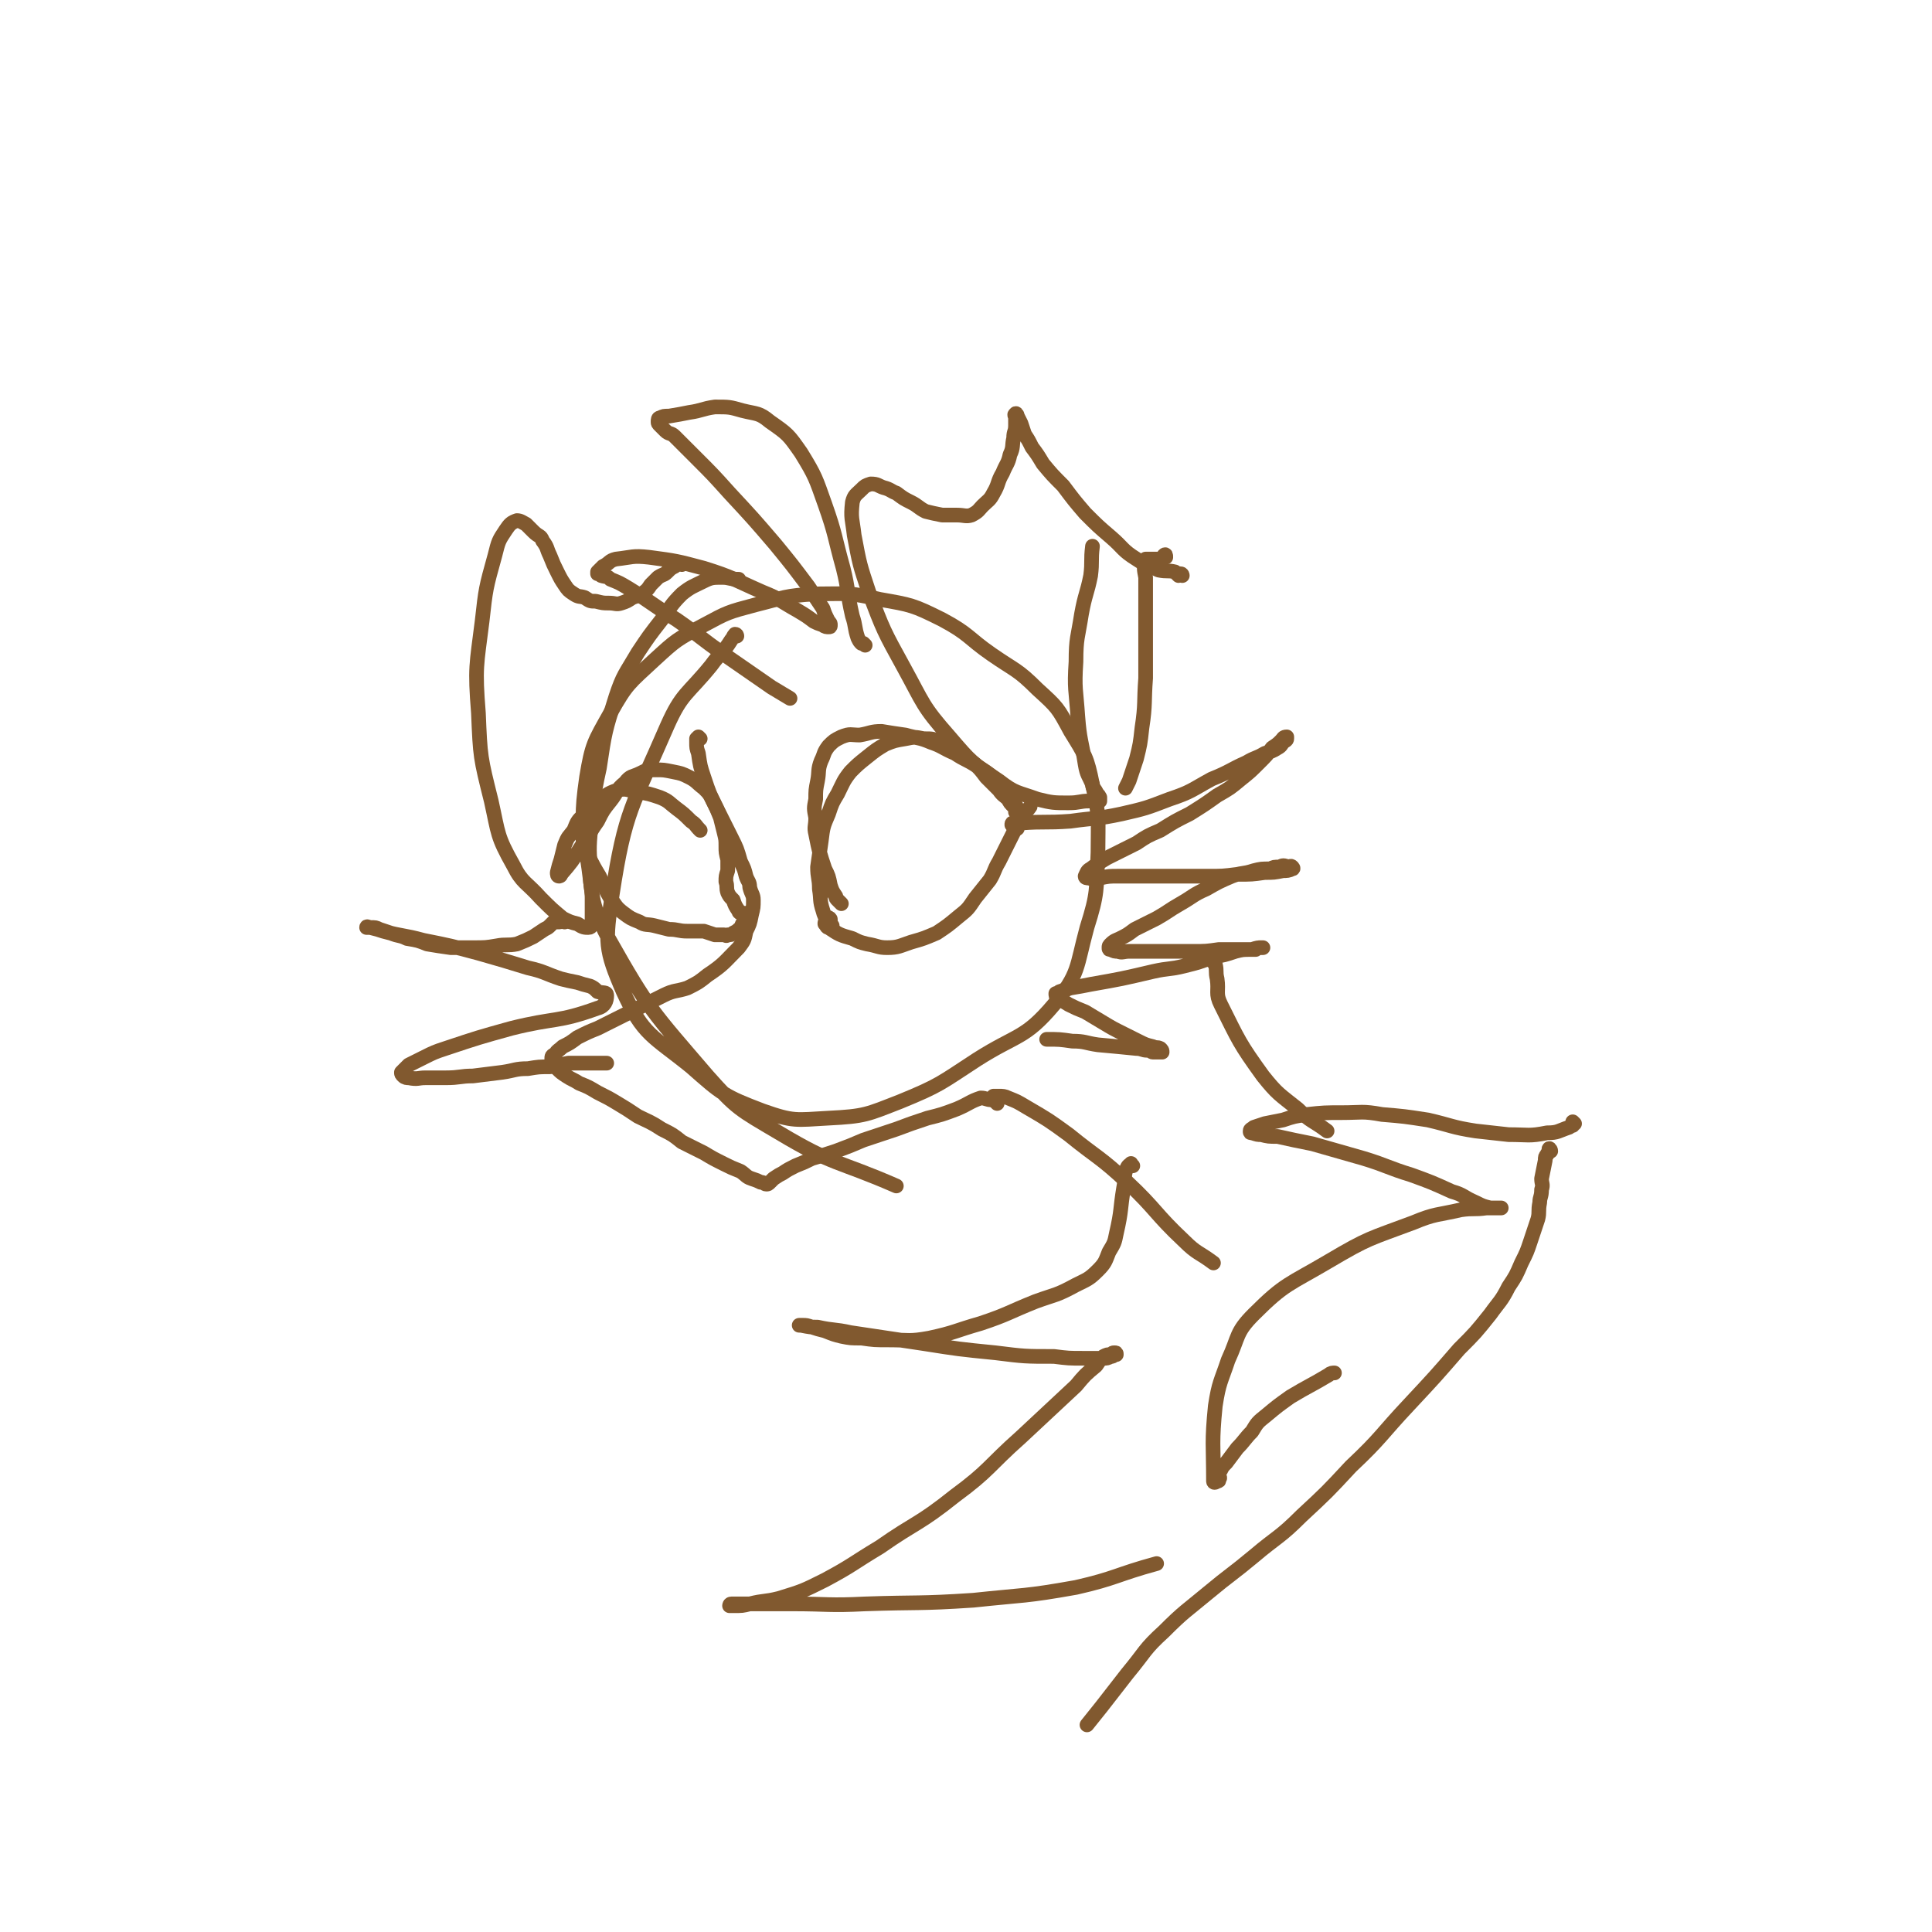 <svg viewBox='0 0 1054 1054' version='1.1' xmlns='http://www.w3.org/2000/svg' xmlns:xlink='http://www.w3.org/1999/xlink'><g fill='none' stroke='#81592F' stroke-width='8' stroke-linecap='round' stroke-linejoin='round'><path d='M402,347c0,0 0,-1 -1,-1 -1,1 -1,2 -2,3 -5,8 -6,7 -11,14 -13,16 -16,15 -24,33 -19,44 -23,46 -30,92 -4,26 -4,30 6,53 11,24 16,24 37,41 17,15 18,16 39,24 17,6 18,5 36,4 20,-1 21,-2 39,-9 22,-9 22,-10 42,-23 22,-14 26,-11 42,-30 14,-17 12,-20 18,-42 6,-19 5,-20 6,-41 0,-18 1,-19 -3,-37 -3,-15 -4,-16 -12,-29 -7,-13 -7,-13 -18,-23 -11,-11 -12,-10 -25,-19 -13,-9 -12,-11 -27,-19 -16,-8 -17,-8 -34,-11 -17,-4 -18,-3 -35,-3 -17,1 -17,2 -33,6 -15,4 -15,4 -28,11 -15,8 -15,8 -27,19 -14,13 -15,13 -24,29 -9,16 -10,17 -13,35 -3,21 -2,22 0,42 4,23 1,25 12,46 22,39 24,40 54,75 16,18 17,18 39,31 30,18 32,15 64,29 '/><path d='M645,314c0,0 0,-1 -1,-1 0,0 0,1 -1,1 -1,-1 -1,-1 -2,-2 -4,-1 -4,0 -9,-1 -6,-3 -6,-2 -12,-6 -8,-5 -7,-6 -14,-12 -7,-6 -7,-6 -14,-13 -6,-7 -6,-7 -12,-15 -6,-6 -6,-6 -11,-12 -3,-5 -3,-5 -6,-9 -2,-4 -2,-4 -4,-7 -1,-3 -1,-3 -2,-6 -1,-2 -1,-2 -2,-4 0,-1 -1,-2 -1,-1 -1,0 0,1 0,2 0,2 0,2 0,4 0,4 -1,3 -1,7 -1,4 0,5 -2,9 -1,5 -2,5 -4,10 -3,5 -2,6 -5,11 -2,4 -3,4 -6,7 -2,2 -2,3 -6,5 -3,1 -4,0 -8,0 -4,0 -4,0 -8,0 -5,-1 -5,-1 -9,-2 -4,-2 -4,-3 -8,-5 -4,-2 -4,-2 -8,-5 -3,-1 -3,-2 -7,-3 -3,-1 -3,-2 -7,-2 -3,1 -3,1 -5,3 -3,3 -4,3 -5,7 -1,9 0,9 1,18 3,16 3,16 8,31 8,21 8,21 19,41 11,20 10,21 25,38 12,14 12,14 27,24 9,7 10,6 21,10 8,2 9,2 17,2 6,0 6,-1 11,-1 3,0 4,0 6,0 0,-1 0,-2 0,-2 -1,-2 -1,-1 -2,-3 -1,-2 -2,-2 -2,-4 -2,-5 -3,-5 -4,-11 -2,-13 -3,-13 -4,-26 -1,-15 -2,-15 -1,-30 0,-13 1,-13 3,-26 2,-11 3,-11 5,-21 1,-8 0,-8 1,-16 '/><path d='M372,308c0,0 0,-1 -1,-1 0,0 0,0 -1,1 -1,0 -1,0 -2,1 -2,1 -2,1 -4,3 -2,2 -2,1 -5,3 -2,2 -2,2 -4,4 -2,3 -2,3 -5,5 -2,1 -2,1 -5,2 -3,2 -3,2 -6,3 -3,1 -3,0 -7,0 -3,0 -3,0 -7,-1 -3,0 -3,0 -6,-2 -3,-1 -3,0 -6,-2 -3,-2 -3,-2 -5,-5 -2,-3 -2,-3 -4,-7 -2,-4 -2,-4 -4,-9 -2,-4 -1,-4 -4,-8 -1,-3 -2,-2 -5,-5 -2,-2 -2,-2 -4,-4 -2,-1 -3,-2 -5,-2 -3,1 -4,2 -6,5 -4,6 -4,6 -6,14 -5,18 -5,18 -7,36 -3,24 -4,25 -2,50 1,24 1,24 7,48 4,18 3,19 12,35 5,10 7,9 15,18 6,6 6,6 12,11 4,2 4,2 8,3 3,2 4,2 6,2 2,0 2,-2 2,-3 0,-3 0,-3 0,-5 0,-4 0,-4 0,-8 0,-6 -1,-6 -1,-13 0,-11 -1,-11 0,-22 2,-18 1,-18 5,-36 3,-20 3,-20 9,-39 4,-12 5,-12 12,-24 6,-9 6,-9 13,-18 5,-7 5,-8 11,-14 5,-4 6,-4 12,-7 4,-2 5,-2 10,-2 4,0 4,1 9,1 '/><path d='M472,352c0,0 0,0 -1,-1 0,0 -1,0 -1,0 -1,-1 -1,-1 -2,-3 -2,-6 -1,-6 -3,-12 -3,-13 -2,-14 -5,-26 -5,-18 -4,-18 -10,-35 -5,-14 -5,-15 -13,-28 -7,-10 -7,-10 -17,-17 -6,-5 -7,-4 -15,-6 -7,-2 -7,-2 -15,-2 -7,1 -7,2 -14,3 -5,1 -5,1 -11,2 -3,0 -3,0 -5,1 -1,0 -1,1 -1,2 0,1 0,1 1,2 1,1 1,1 3,3 2,2 3,1 5,3 6,6 6,6 12,12 9,9 9,9 18,19 13,14 13,14 25,28 9,11 9,11 18,23 4,6 4,6 8,12 1,3 1,3 3,7 1,1 1,1 1,2 0,1 0,1 -1,1 -1,0 -2,0 -3,-1 -3,-1 -3,-1 -5,-2 -4,-3 -4,-3 -9,-6 -9,-5 -9,-6 -19,-10 -16,-7 -16,-8 -32,-13 -15,-4 -15,-4 -30,-6 -9,-1 -9,0 -18,1 -4,1 -3,2 -7,4 -1,1 -1,1 -3,3 0,0 0,0 0,1 1,0 1,0 2,1 3,1 3,0 5,2 5,2 5,2 10,5 13,8 13,9 26,17 13,9 13,10 26,19 13,9 13,9 26,18 5,3 5,3 10,6 '/><path d='M382,403c0,0 -1,-1 -1,-1 0,0 -1,1 -1,1 0,1 0,1 0,2 0,3 0,3 1,6 1,7 1,7 3,13 3,9 3,9 7,17 4,8 4,8 8,16 3,6 3,6 5,13 2,4 2,4 3,8 1,3 2,3 2,6 1,4 2,4 2,7 0,4 0,4 -1,8 -1,5 -1,5 -3,9 -1,5 -1,5 -4,9 -8,8 -8,9 -17,15 -5,4 -5,4 -11,7 -6,2 -7,1 -13,4 -6,3 -6,3 -12,6 -6,3 -6,3 -12,6 -6,3 -6,3 -12,6 -5,2 -5,2 -11,5 -4,3 -4,3 -8,5 -2,2 -3,2 -4,4 -2,1 -2,1 -2,3 0,1 0,1 1,2 1,2 1,2 2,3 2,2 2,2 5,4 3,2 4,2 7,4 5,2 5,2 10,5 6,3 6,3 11,6 5,3 5,3 11,7 6,3 7,3 13,7 6,3 6,3 11,7 6,3 6,3 12,6 5,3 5,3 11,6 4,2 4,2 9,4 3,2 3,3 6,4 3,1 3,1 5,2 2,0 2,1 3,1 1,0 1,0 2,-1 1,-1 1,-1 2,-2 3,-2 3,-2 5,-3 3,-2 3,-2 7,-4 5,-2 5,-2 9,-4 7,-2 7,-2 13,-4 8,-3 8,-3 15,-6 9,-3 9,-3 18,-6 8,-3 8,-3 17,-6 8,-2 8,-2 16,-5 7,-3 7,-4 13,-6 3,0 3,1 6,1 '/><path d='M555,452c0,0 0,-1 -1,-1 0,0 0,1 0,1 -1,-1 -1,-1 -1,-2 -1,0 -1,0 -1,0 0,-1 0,-1 1,-1 2,-1 2,0 4,0 13,-1 13,0 27,-1 14,-2 14,-1 28,-4 13,-3 13,-3 26,-8 12,-4 12,-5 23,-11 10,-4 10,-5 19,-9 5,-3 5,-2 10,-5 3,-1 4,-1 7,-3 2,-1 2,-2 3,-3 1,-1 2,-1 2,-2 0,0 0,-1 0,-1 -2,0 -2,1 -3,2 -2,2 -2,2 -5,4 -3,4 -3,4 -7,8 -5,5 -5,5 -10,9 -6,5 -6,5 -13,9 -7,5 -7,5 -15,10 -8,4 -8,4 -16,9 -7,3 -7,3 -13,7 -8,4 -8,4 -16,8 -5,3 -5,3 -9,6 -2,1 -2,2 -3,4 0,1 1,1 2,1 3,1 3,0 6,0 5,-1 5,-1 10,-1 8,0 8,0 15,0 8,0 8,0 17,0 8,0 8,0 17,0 8,0 8,0 16,-1 8,0 8,0 15,-1 5,0 5,0 10,-1 2,0 3,0 5,-1 1,0 0,-1 0,-1 -1,-1 -1,0 -2,0 -3,-1 -3,-1 -5,0 -3,0 -3,0 -5,1 -5,0 -5,0 -9,1 -6,2 -7,1 -12,3 -7,3 -7,3 -14,7 -7,3 -7,4 -14,8 -7,4 -6,4 -13,8 -6,3 -6,3 -12,6 -4,3 -4,3 -8,5 -2,1 -3,1 -5,3 -1,1 -1,1 -1,2 0,1 0,1 1,1 2,1 2,1 4,1 2,1 3,0 6,0 4,0 4,0 9,0 6,0 6,0 12,0 7,0 7,0 14,0 7,0 7,0 14,-1 6,0 6,0 12,0 4,0 4,0 8,0 1,-1 1,-1 3,-1 0,0 1,0 1,0 -3,0 -3,0 -6,1 -5,0 -5,0 -9,1 -6,2 -6,2 -12,3 -8,3 -8,3 -16,5 -8,2 -8,1 -17,3 -17,4 -17,4 -34,7 -5,1 -5,1 -11,2 -3,1 -3,1 -6,2 -1,1 -2,1 -2,1 0,1 0,2 1,2 2,2 3,2 6,4 4,2 4,2 9,4 5,3 5,3 10,6 5,3 5,3 11,6 4,2 4,2 8,4 4,2 4,2 8,3 2,1 2,0 4,1 1,1 1,1 1,2 0,0 0,0 -1,0 -1,0 -1,0 -2,0 -1,0 -1,0 -2,0 -1,0 -1,-1 -3,-1 -3,0 -3,-1 -6,-1 -10,-1 -10,-1 -21,-2 -7,-1 -7,-2 -14,-2 -7,-1 -7,-1 -14,-1 '/><path d='M308,503c0,0 -1,-1 -1,-1 -1,0 -1,1 -2,1 0,0 0,0 0,0 -1,-1 -1,0 -1,0 0,0 0,-1 -1,0 -1,0 -1,0 -1,0 -1,1 -1,1 -2,2 -1,1 -1,1 -3,2 -3,2 -3,2 -6,4 -4,2 -4,2 -9,4 -5,1 -6,0 -11,1 -6,1 -6,1 -13,1 -6,0 -6,0 -12,0 -7,-1 -7,-1 -13,-2 -5,-2 -5,-2 -11,-3 -4,-2 -4,-1 -9,-3 -3,-1 -3,-1 -6,-2 -2,-1 -2,-1 -5,-1 -1,0 -2,-1 -2,0 0,0 1,0 2,0 4,1 4,1 7,2 11,3 11,2 22,5 15,3 15,3 30,7 14,4 14,4 27,8 9,2 9,3 18,6 4,1 4,1 9,2 3,1 3,1 7,2 2,1 2,1 4,3 3,1 5,0 5,2 0,3 -1,6 -5,7 -22,8 -23,5 -47,11 -18,5 -18,5 -36,11 -6,2 -6,2 -12,5 -4,2 -4,2 -8,4 -2,2 -2,2 -4,4 0,1 0,1 1,2 1,1 2,1 3,1 5,1 5,0 9,0 5,0 5,0 11,0 8,0 8,-1 15,-1 8,-1 8,-1 16,-2 7,-1 7,-2 14,-2 6,-1 6,-1 12,-1 5,-1 5,-1 10,-2 3,0 3,0 6,0 4,0 4,0 7,0 4,0 4,0 8,0 '/><path d='M459,493c-1,-1 -1,-1 -1,-1 -1,-1 -1,-1 -1,-1 -1,-1 -1,-1 -1,-2 -2,-3 -2,-3 -3,-6 -1,-5 -1,-5 -3,-9 -3,-9 -3,-9 -5,-19 -1,-4 0,-4 0,-9 -1,-5 -1,-5 0,-10 0,-5 0,-5 1,-10 1,-5 0,-6 2,-11 2,-4 1,-4 4,-8 3,-3 3,-3 7,-5 5,-2 5,-1 10,-1 6,-1 6,-2 12,-2 6,1 6,1 13,2 7,2 7,1 14,4 6,2 6,3 13,6 6,4 6,3 12,7 5,3 5,3 10,7 3,3 3,3 6,7 2,2 2,2 4,5 1,2 1,2 2,4 0,1 0,2 0,3 0,0 0,-1 -1,-1 0,-2 0,-2 -1,-3 -2,-2 -2,-2 -3,-4 -2,-2 -3,-2 -5,-5 -3,-3 -3,-3 -7,-7 -3,-4 -3,-4 -6,-7 -5,-4 -5,-4 -10,-7 -4,-3 -4,-3 -9,-5 -4,-2 -4,-2 -9,-2 -5,-1 -5,-1 -10,0 -6,1 -6,1 -11,3 -5,3 -5,3 -10,7 -5,4 -5,4 -9,8 -4,5 -4,6 -7,12 -3,5 -3,5 -5,11 -3,7 -3,7 -4,15 -1,7 -1,7 -2,14 0,6 1,6 1,12 1,6 0,6 2,12 1,4 2,4 5,8 '/><path d='M405,499c0,-1 0,-1 -1,-1 0,-1 0,0 0,0 -1,0 -1,-1 -1,-1 -2,-3 -2,-3 -3,-6 -2,-2 -2,-2 -3,-4 -1,-3 0,-3 -1,-6 0,-3 0,-3 1,-6 0,-3 0,-3 0,-6 -1,-4 -1,-4 -1,-7 0,-4 0,-4 -1,-8 -1,-4 -1,-4 -2,-8 -2,-5 -2,-5 -4,-9 -2,-4 -2,-4 -5,-7 -4,-3 -4,-4 -8,-6 -4,-2 -4,-2 -9,-3 -5,-1 -5,-1 -9,-1 -5,0 -5,0 -9,2 -4,2 -5,1 -8,5 -5,4 -4,5 -8,10 -4,5 -4,5 -7,11 -5,7 -4,7 -9,14 -5,8 -5,8 -11,15 0,1 -1,1 -1,1 -1,0 -1,-1 -1,-2 1,-4 1,-4 2,-7 1,-4 1,-4 2,-8 2,-5 2,-4 5,-8 2,-5 2,-5 5,-8 4,-4 4,-4 8,-8 5,-3 5,-4 11,-6 5,-1 5,0 11,1 6,1 6,1 12,3 5,2 5,3 9,6 4,3 4,3 8,7 3,2 2,2 5,5 '/><path d='M453,502c0,-1 0,-1 -1,-1 0,-1 0,0 0,0 -1,1 -1,1 -1,1 -1,1 -1,1 -1,2 1,1 1,2 2,2 6,4 6,4 13,6 4,2 4,2 8,3 6,1 6,2 11,2 6,0 7,-1 13,-3 7,-2 7,-2 14,-5 6,-4 6,-4 12,-9 5,-4 5,-4 9,-10 4,-5 4,-5 8,-10 3,-5 2,-5 5,-10 3,-6 3,-6 6,-12 3,-6 3,-6 6,-11 2,-4 3,-4 5,-7 '/><path d='M409,499c0,0 -1,-1 -1,-1 0,1 0,1 0,2 -1,2 -1,2 -3,4 -1,2 0,2 -2,3 -1,1 -1,1 -3,2 -1,1 -1,1 -3,1 -1,1 -1,0 -2,0 -3,0 -3,0 -5,0 -3,-1 -3,-1 -6,-2 -5,0 -5,0 -9,0 -5,0 -5,-1 -10,-1 -4,-1 -4,-1 -8,-2 -4,-1 -5,0 -8,-2 -5,-2 -5,-2 -9,-5 -4,-3 -4,-4 -7,-8 -3,-5 -3,-6 -6,-12 -3,-5 -3,-5 -6,-11 -2,-5 -3,-5 -3,-11 -1,-4 0,-4 1,-9 '/><path d='M544,602c0,0 0,0 -1,-1 0,0 0,0 0,0 -1,-1 -1,-2 -1,-3 1,0 1,0 3,0 2,0 3,0 5,1 5,2 5,2 10,5 12,7 12,7 23,15 16,13 17,12 32,26 16,15 15,17 31,32 7,7 8,6 16,12 '/><path d='M662,525c0,0 -1,-1 -1,-1 0,0 1,1 2,2 1,4 0,4 1,8 1,7 -1,8 2,14 10,20 10,21 23,39 8,10 9,10 19,18 7,7 8,6 16,12 '/><path d='M618,636c-1,0 -1,-2 -1,-1 -2,1 -2,2 -3,4 -1,4 0,4 -1,9 -2,12 -1,12 -4,25 -1,5 -1,5 -4,10 -2,5 -2,6 -6,10 -5,5 -6,5 -12,8 -11,6 -11,5 -22,9 -15,6 -15,7 -30,12 -14,4 -14,5 -28,8 -11,2 -11,1 -22,1 -8,0 -8,0 -15,-1 -6,0 -6,0 -11,-1 -4,-1 -4,-1 -9,-3 -4,-1 -4,-1 -7,-2 -3,-1 -3,-1 -5,-1 -1,0 -2,0 -2,0 0,0 1,0 1,0 5,1 5,1 9,1 9,2 9,1 18,3 20,3 20,3 40,6 19,3 19,3 39,5 16,2 16,2 32,2 8,1 8,1 16,1 5,0 5,0 11,0 2,0 2,0 4,-1 1,0 1,0 2,-1 1,0 1,0 1,0 0,-1 0,-1 -1,-1 -1,0 -1,0 -2,1 -2,0 -2,0 -4,1 -2,2 -2,2 -4,5 -6,5 -6,5 -11,11 -15,14 -15,14 -30,28 -18,16 -17,18 -36,32 -20,16 -21,14 -41,28 -15,9 -15,10 -30,18 -12,6 -12,6 -25,10 -8,2 -8,1 -16,3 -4,1 -4,1 -9,1 -1,0 -1,0 -2,0 0,0 0,0 0,0 0,0 0,-1 1,-1 1,0 1,0 1,0 1,0 1,0 3,0 3,0 3,0 7,0 11,0 11,0 22,0 20,0 20,1 40,0 29,-1 29,0 59,-2 28,-3 28,-2 56,-7 22,-5 22,-7 44,-13 '/><path d='M859,613c0,0 -1,-1 -1,-1 0,0 0,1 0,2 -1,0 -1,0 -2,1 -6,2 -6,3 -12,3 -10,2 -10,1 -21,1 -9,-1 -9,-1 -18,-2 -13,-2 -13,-3 -26,-6 -13,-2 -13,-2 -25,-3 -11,-2 -11,-1 -22,-1 -9,0 -10,0 -19,1 -7,1 -7,1 -13,3 -5,1 -5,1 -10,2 -3,1 -3,1 -6,2 -1,1 -2,1 -2,2 0,1 0,1 1,1 3,1 3,1 5,1 4,1 4,1 9,1 9,2 9,2 19,4 14,4 14,4 28,8 13,4 13,5 26,9 11,4 11,4 22,9 7,2 6,3 13,6 4,2 4,2 8,3 2,0 2,0 4,0 1,0 2,0 2,0 0,0 0,0 0,0 -2,0 -2,0 -3,0 -3,0 -3,0 -5,0 -7,1 -7,0 -14,1 -13,3 -14,2 -26,7 -24,9 -24,8 -46,21 -22,13 -24,12 -41,29 -10,10 -8,12 -14,25 -4,12 -5,12 -7,25 -2,20 -1,21 -1,41 0,1 1,1 2,0 1,0 1,0 1,-1 1,-1 0,-1 0,-2 0,-2 0,-2 1,-3 1,-2 1,-2 3,-4 3,-4 3,-4 6,-8 4,-4 4,-5 8,-9 3,-5 3,-5 8,-9 6,-5 6,-5 13,-10 10,-6 11,-6 21,-12 1,-1 2,-1 3,-1 '/><path d='M846,628c0,-1 -1,-2 -1,-1 0,0 0,1 0,1 0,1 -1,1 -1,2 -1,1 -1,1 -1,3 -1,5 -1,5 -2,10 0,3 1,3 0,6 0,4 -1,4 -1,7 -1,5 0,5 -1,9 -2,6 -2,6 -4,12 -2,6 -2,6 -5,12 -3,7 -3,7 -7,13 -4,8 -5,8 -10,15 -8,10 -8,10 -17,19 -13,15 -13,15 -27,30 -16,17 -15,18 -32,34 -13,14 -13,14 -27,27 -12,12 -13,11 -26,22 -12,10 -13,10 -25,20 -12,10 -13,10 -24,21 -11,10 -10,11 -20,23 -7,9 -7,9 -14,18 -4,5 -4,5 -8,10 '/><path d='M636,304c0,-1 0,-2 -1,-1 0,0 0,1 0,1 -1,1 -1,0 -2,1 -2,0 -2,0 -3,0 -3,0 -3,0 -5,0 0,0 0,0 0,0 -1,5 -1,5 0,10 0,12 0,12 0,24 0,16 0,16 0,31 -1,13 0,14 -2,27 -1,9 -1,9 -3,17 -2,6 -2,6 -4,12 -1,2 -1,2 -2,4 '/></g>
</svg>